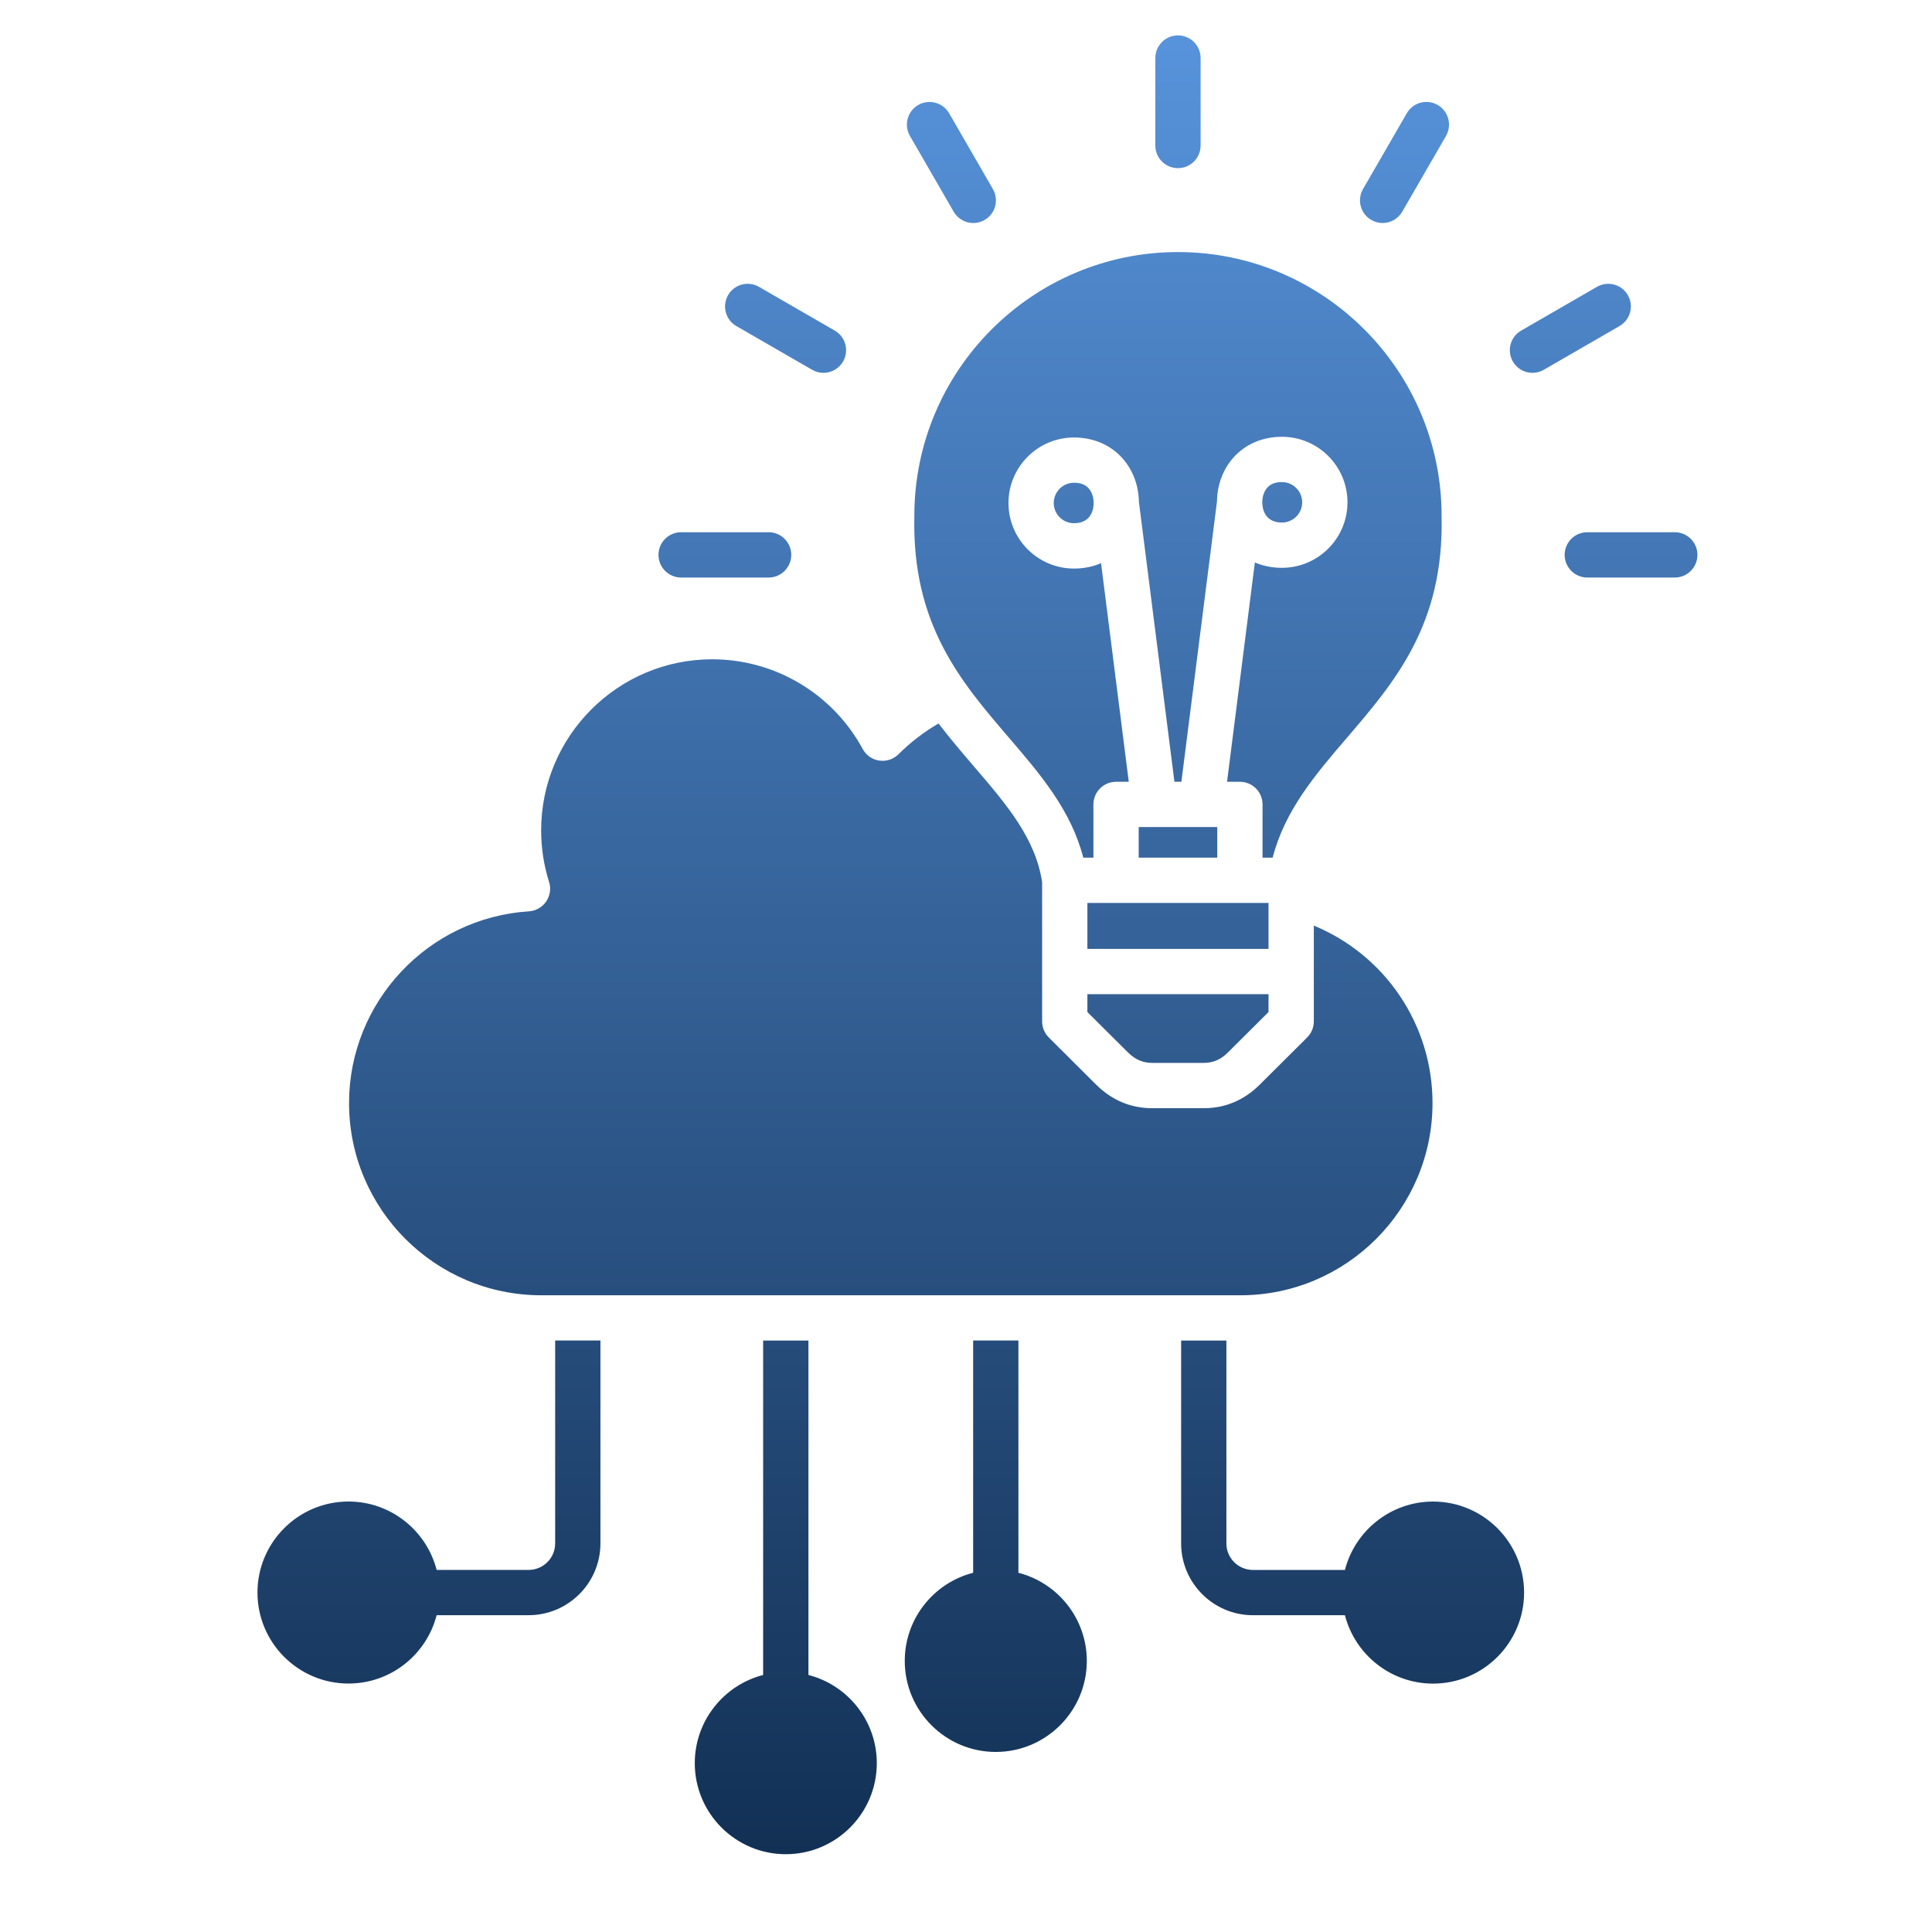 <svg xmlns="http://www.w3.org/2000/svg" width="60" height="60" viewBox="0 0 60 60" fill="none"><path fill-rule="evenodd" clip-rule="evenodd" d="M38.971 17.467L38.107 24.279H38.506C38.894 24.279 39.209 24.594 39.209 24.982V26.636H39.523C39.905 25.159 40.851 24.054 41.846 22.894C43.322 21.171 44.848 19.39 44.77 16.031V16.015C44.77 11.501 41.097 7.828 36.583 7.828C32.069 7.828 28.396 11.501 28.396 16.015V16.031C28.316 19.39 29.843 21.171 31.32 22.894C32.315 24.054 33.261 25.159 33.643 26.636H33.957V24.982C33.957 24.594 34.272 24.279 34.66 24.279H35.055L34.194 17.489C33.951 17.596 33.669 17.657 33.353 17.657C32.232 17.657 31.319 16.744 31.319 15.622C31.319 14.5 32.232 13.587 33.353 13.587C33.959 13.587 34.497 13.819 34.867 14.242C35.187 14.605 35.365 15.087 35.37 15.598C35.373 15.614 35.376 15.63 35.378 15.647L36.473 24.279H36.689L37.788 15.625C37.789 15.608 37.792 15.592 37.794 15.575C37.8 15.065 37.978 14.583 38.297 14.22C38.669 13.796 39.206 13.565 39.811 13.565C40.934 13.565 41.847 14.477 41.847 15.6C41.847 16.721 40.934 17.634 39.811 17.634C39.496 17.634 39.215 17.573 38.971 17.467ZM36.681 47.932C36.681 49.161 37.682 50.162 38.911 50.162H41.768C42.081 51.382 43.19 52.286 44.506 52.286C46.065 52.286 47.332 51.018 47.332 49.459C47.332 47.9 46.065 46.632 44.506 46.632C43.19 46.632 42.081 47.537 41.768 48.756H38.911C38.457 48.756 38.087 48.387 38.087 47.932V41.632H36.681V47.932ZM30.222 48.844C29.002 49.157 28.098 50.265 28.098 51.581C28.098 53.14 29.366 54.408 30.925 54.408C32.484 54.408 33.752 53.14 33.752 51.581C33.752 50.265 32.848 49.157 31.628 48.844V41.631H30.222V48.844ZM23.7 41.632V52.018C22.48 52.332 21.577 53.441 21.577 54.757C21.577 56.316 22.845 57.584 24.404 57.584C25.962 57.584 27.23 56.316 27.23 54.757C27.23 53.441 26.327 52.332 25.107 52.018V41.632H23.7ZM16.417 48.755H13.56C13.247 47.536 12.139 46.631 10.823 46.631C9.264 46.631 7.996 47.899 7.996 49.458C7.996 51.016 9.264 52.284 10.823 52.284C12.139 52.284 13.247 51.381 13.56 50.161H16.417C17.646 50.161 18.647 49.16 18.647 47.931V41.631H17.241V47.931C17.241 48.387 16.871 48.755 16.417 48.755ZM52.012 16.529H49.295C48.907 16.529 48.592 16.843 48.592 17.232C48.592 17.62 48.907 17.936 49.295 17.936H52.012C52.401 17.936 52.715 17.62 52.715 17.232C52.715 16.843 52.401 16.529 52.012 16.529ZM49.593 8.909L47.241 10.267C46.905 10.461 46.789 10.89 46.983 11.227C47.045 11.334 47.133 11.423 47.24 11.485C47.347 11.547 47.469 11.579 47.593 11.579C47.712 11.579 47.833 11.549 47.944 11.484L50.296 10.126C50.632 9.932 50.748 9.502 50.554 9.165C50.508 9.085 50.446 9.015 50.373 8.959C50.3 8.903 50.216 8.861 50.127 8.837C50.037 8.814 49.944 8.808 49.853 8.82C49.761 8.832 49.673 8.862 49.593 8.909ZM43.689 3.518L42.33 5.871C42.136 6.207 42.251 6.638 42.587 6.831C42.698 6.895 42.819 6.926 42.938 6.926C43.182 6.926 43.417 6.799 43.548 6.574L44.907 4.221C45.1 3.885 44.985 3.455 44.649 3.26C44.312 3.067 43.882 3.18 43.689 3.518ZM35.88 1.802V4.519C35.88 4.908 36.195 5.222 36.583 5.222C36.971 5.222 37.286 4.908 37.286 4.519V1.802C37.286 1.414 36.971 1.099 36.583 1.099C36.195 1.099 35.88 1.413 35.88 1.802ZM28.259 4.221L29.617 6.574C29.747 6.799 29.984 6.926 30.227 6.926C30.346 6.926 30.467 6.895 30.578 6.831C30.915 6.638 31.029 6.207 30.835 5.871L29.477 3.518C29.283 3.182 28.853 3.067 28.517 3.26C28.18 3.454 28.064 3.885 28.259 4.221ZM22.868 10.126L25.221 11.484C25.333 11.549 25.453 11.579 25.573 11.579C25.816 11.579 26.052 11.453 26.182 11.227C26.275 11.065 26.3 10.873 26.252 10.693C26.204 10.513 26.086 10.36 25.925 10.267L23.572 8.909C23.235 8.714 22.805 8.829 22.612 9.165C22.417 9.5 22.532 9.932 22.868 10.126ZM21.153 17.936H23.87C24.258 17.936 24.573 17.62 24.573 17.232C24.573 16.843 24.258 16.529 23.87 16.529H21.153C20.765 16.529 20.45 16.843 20.45 17.232C20.45 17.62 20.765 17.936 21.153 17.936ZM32.364 31.721C32.364 31.909 32.439 32.087 32.572 32.22L34.035 33.678C34.526 34.167 35.113 34.416 35.78 34.416H37.386C38.052 34.416 38.639 34.167 39.129 33.678L40.594 32.22C40.66 32.154 40.712 32.077 40.748 31.991C40.783 31.906 40.801 31.814 40.802 31.721V28.745C43.011 29.658 44.488 31.812 44.488 34.257C44.488 37.549 41.81 40.226 38.52 40.226H16.809C13.517 40.226 10.84 37.549 10.84 34.257C10.84 31.118 13.294 28.502 16.427 28.302C16.533 28.295 16.637 28.264 16.729 28.211C16.822 28.158 16.902 28.085 16.962 27.997C17.022 27.909 17.061 27.808 17.077 27.703C17.093 27.597 17.084 27.49 17.052 27.388C16.888 26.872 16.806 26.333 16.806 25.787C16.806 22.857 19.189 20.475 22.117 20.475C23.075 20.475 24.015 20.733 24.837 21.224C25.66 21.714 26.335 22.417 26.791 23.259C26.896 23.455 27.087 23.589 27.307 23.62C27.527 23.653 27.748 23.579 27.905 23.422C28.279 23.05 28.695 22.731 29.147 22.468C29.509 22.941 29.887 23.381 30.252 23.809C31.274 25.001 32.157 26.033 32.364 27.397V31.721ZM39.395 30.875H33.77V31.43L35.028 32.682C35.252 32.905 35.491 33.009 35.78 33.009H37.386C37.675 33.009 37.914 32.905 38.137 32.682L39.395 31.43V30.875ZM39.395 28.042H33.77V29.469H39.395V28.042ZM37.803 25.685V26.636H35.363V25.685H37.803ZM33.353 16.249C33.007 16.249 32.725 15.968 32.725 15.621C32.725 15.274 33.007 14.992 33.353 14.992C33.557 14.992 33.707 15.049 33.811 15.168C33.909 15.279 33.965 15.443 33.965 15.619C33.965 15.768 33.92 16.249 33.353 16.249ZM39.201 15.598C39.201 15.422 39.257 15.258 39.354 15.146C39.459 15.028 39.609 14.971 39.811 14.971C40.158 14.971 40.441 15.253 40.441 15.6C40.441 15.947 40.158 16.228 39.811 16.228C39.245 16.228 39.201 15.745 39.201 15.598Z" fill="url(#paint0_linear_69_935)"></path><defs><linearGradient id="paint0_linear_69_935" x1="30.355" y1="1.099" x2="30.355" y2="57.584" gradientUnits="userSpaceOnUse"><stop stop-color="#5793DB"></stop><stop offset="1" stop-color="#123054"></stop></linearGradient></defs></svg>